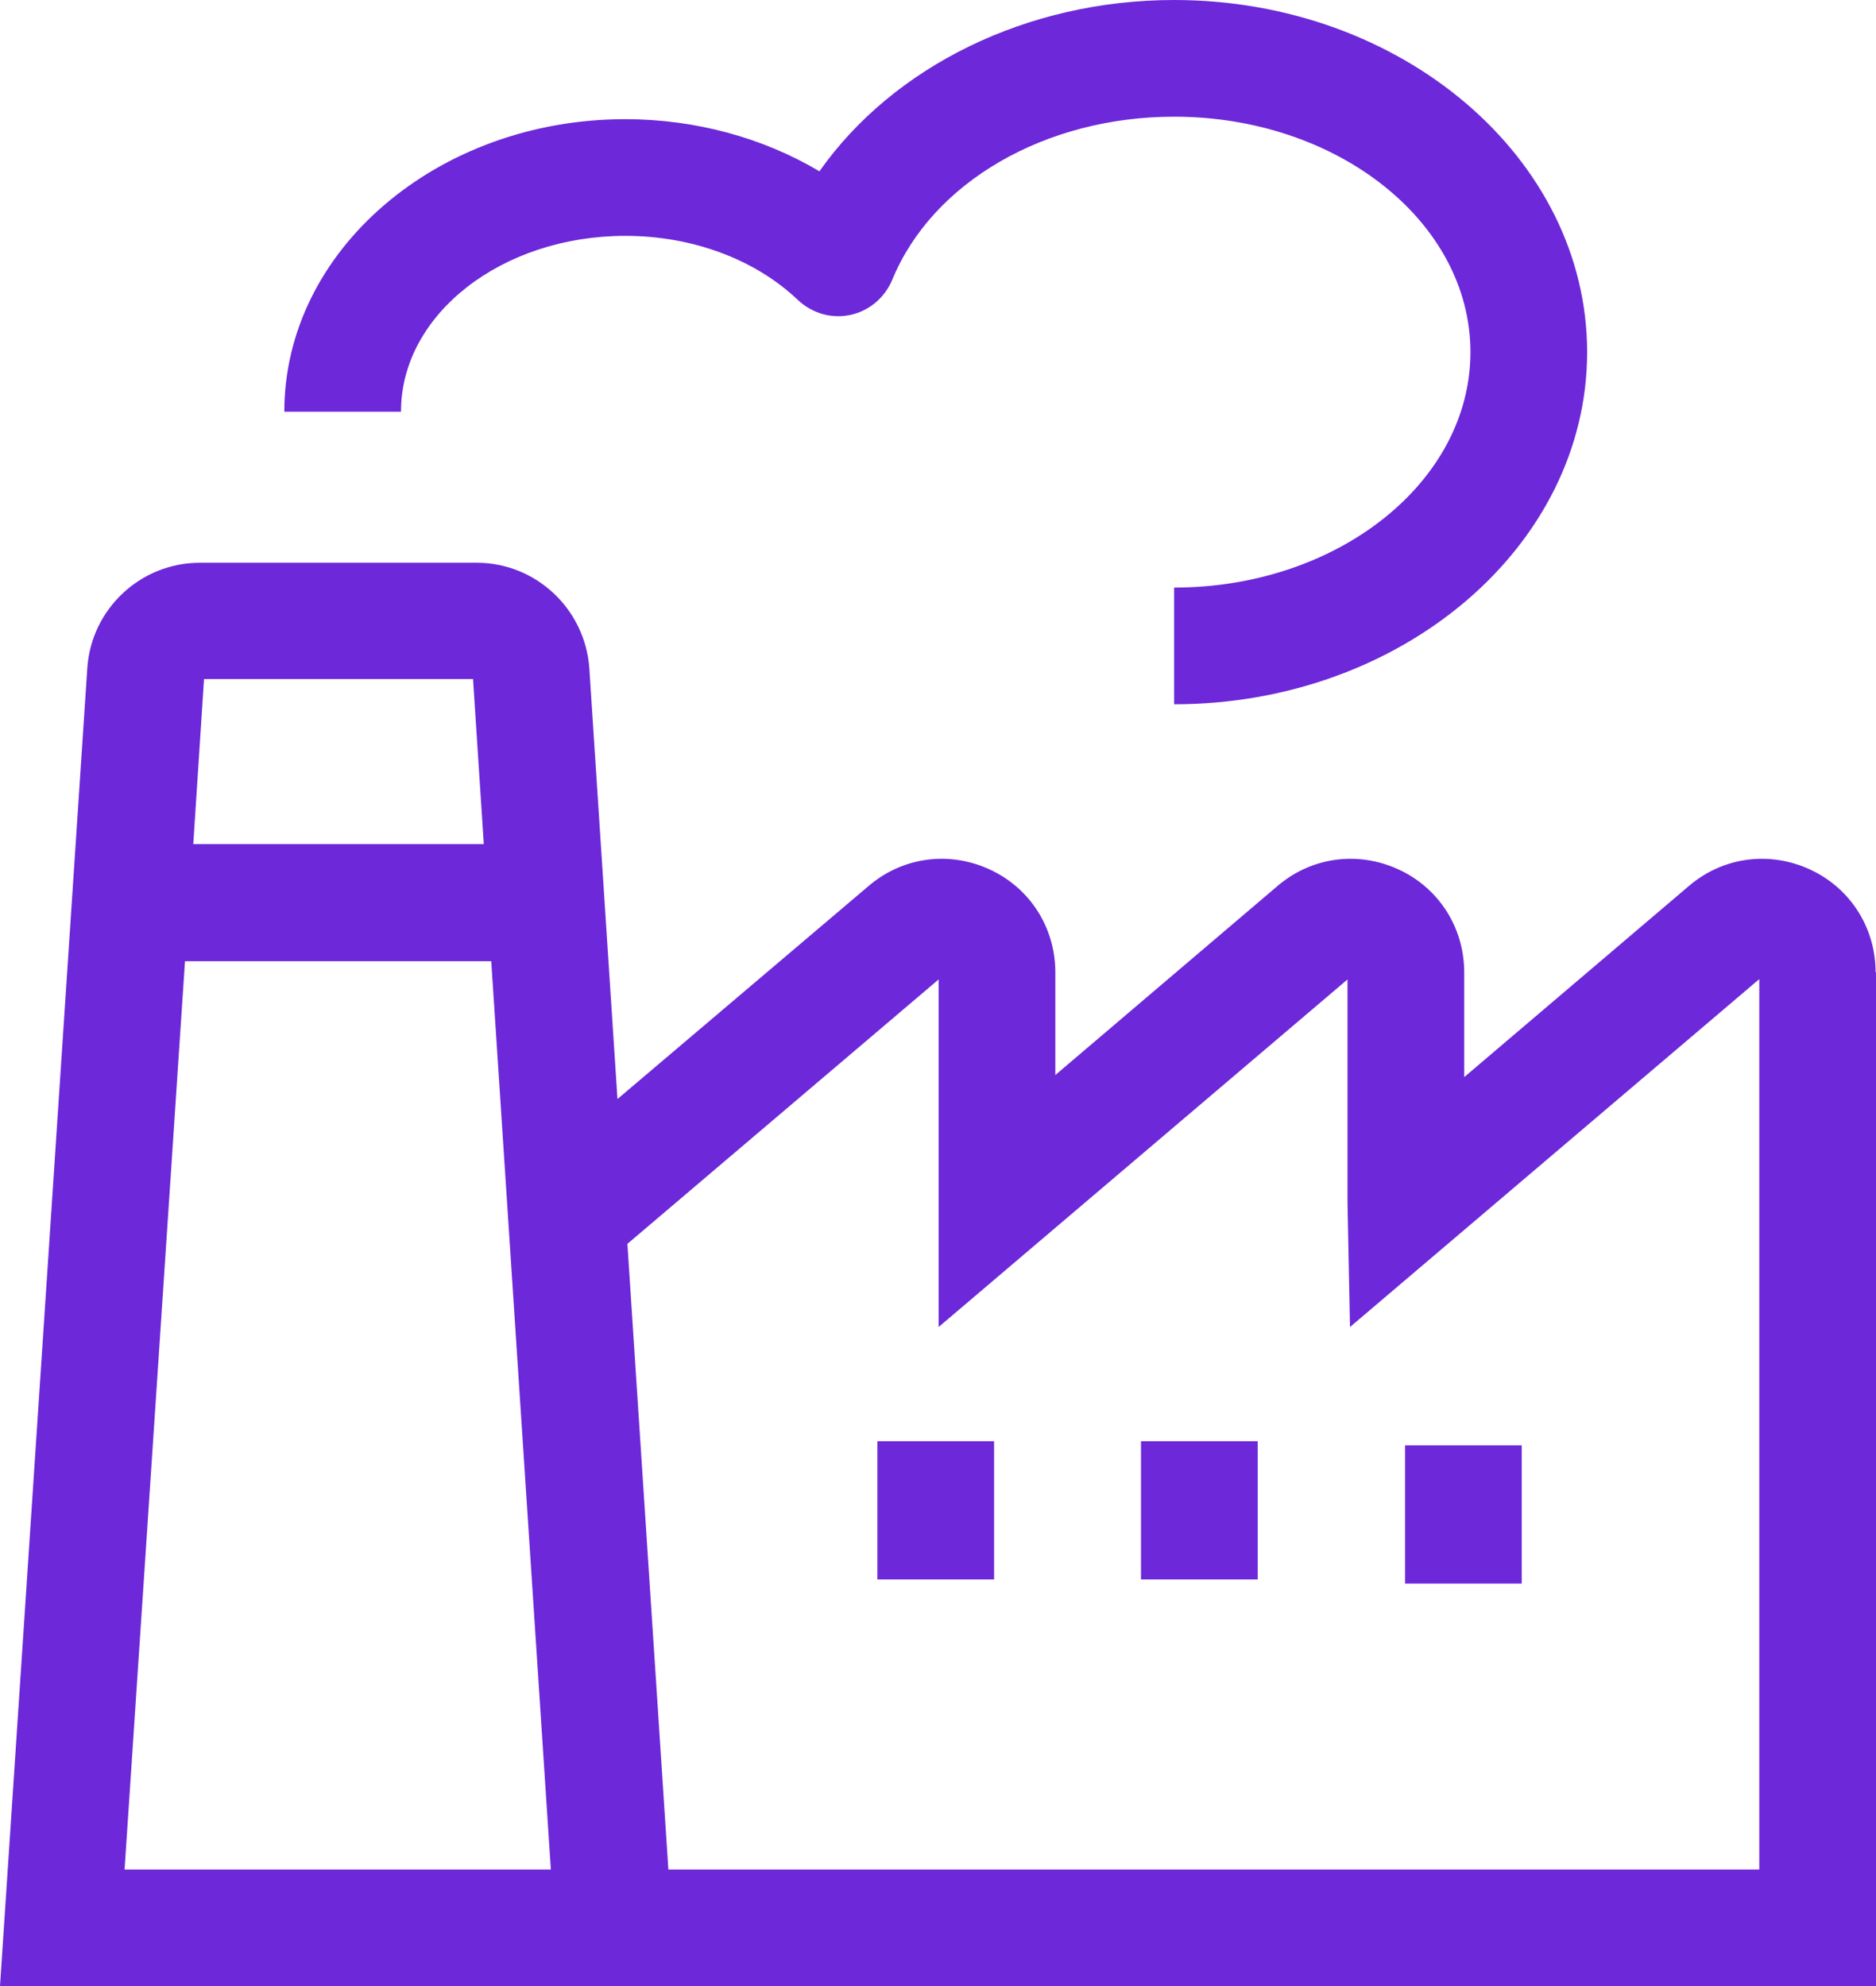 <?xml version="1.0" encoding="UTF-8"?> <svg xmlns="http://www.w3.org/2000/svg" id="Layer_2" viewBox="0 0 45.33 48"><defs><style>.cls-1{fill:#6d28d9;}</style></defs><g id="Industries_-_Giorgi"><path class="cls-1" d="M9.69,9.95h-2.82c0-3.9,3.7-7.07,8.24-7.07h0c1.69,0,3.33.45,4.69,1.26,1.78-2.53,5.01-4.14,8.57-4.14h0c5.5,0,9.98,3.82,9.98,8.51,0,4.69-4.48,8.51-9.98,8.51h0v-2.82h0c3.95,0,7.16-2.55,7.16-5.69,0-3.14-3.21-5.69-7.16-5.69h0c-3.11,0-5.84,1.58-6.81,3.94-.18.43-.55.75-1.01.85-.46.1-.93-.04-1.27-.36-1.04-.99-2.56-1.55-4.17-1.55h0c-2.99,0-5.42,1.9-5.42,4.24ZM45.33,23.49v24.51H0l2.11-31.86c.1-1.43,1.29-2.54,2.72-2.54h6.69c1.43,0,2.62,1.12,2.72,2.55l.68,10.41,6.07-5.15c.82-.7,1.94-.85,2.92-.4.98.45,1.59,1.41,1.59,2.49v2.48l5.37-4.57c.82-.7,1.94-.85,2.92-.4.98.45,1.59,1.41,1.59,2.49v2.53l5.43-4.62c.82-.7,1.94-.85,2.92-.4.98.45,1.59,1.41,1.59,2.49ZM4.66,20.4h7.03l-.26-3.99h-6.5l-.26,3.99ZM13.31,45.18l-1.44-21.95h-7.4l-1.46,21.95h10.3ZM42.5,23.67l-9.88,8.4-.06-3v-5.4l-9.88,8.4v-8.4l-7.52,6.39.99,15.12h26.36v-21.51ZM21.2,38.17h2.82v-3.34h-2.82v3.34ZM27.57,38.17h2.82v-3.34h-2.82v3.34ZM36.77,34.93h-2.82v3.34h2.82v-3.34Z"></path></g></svg> 